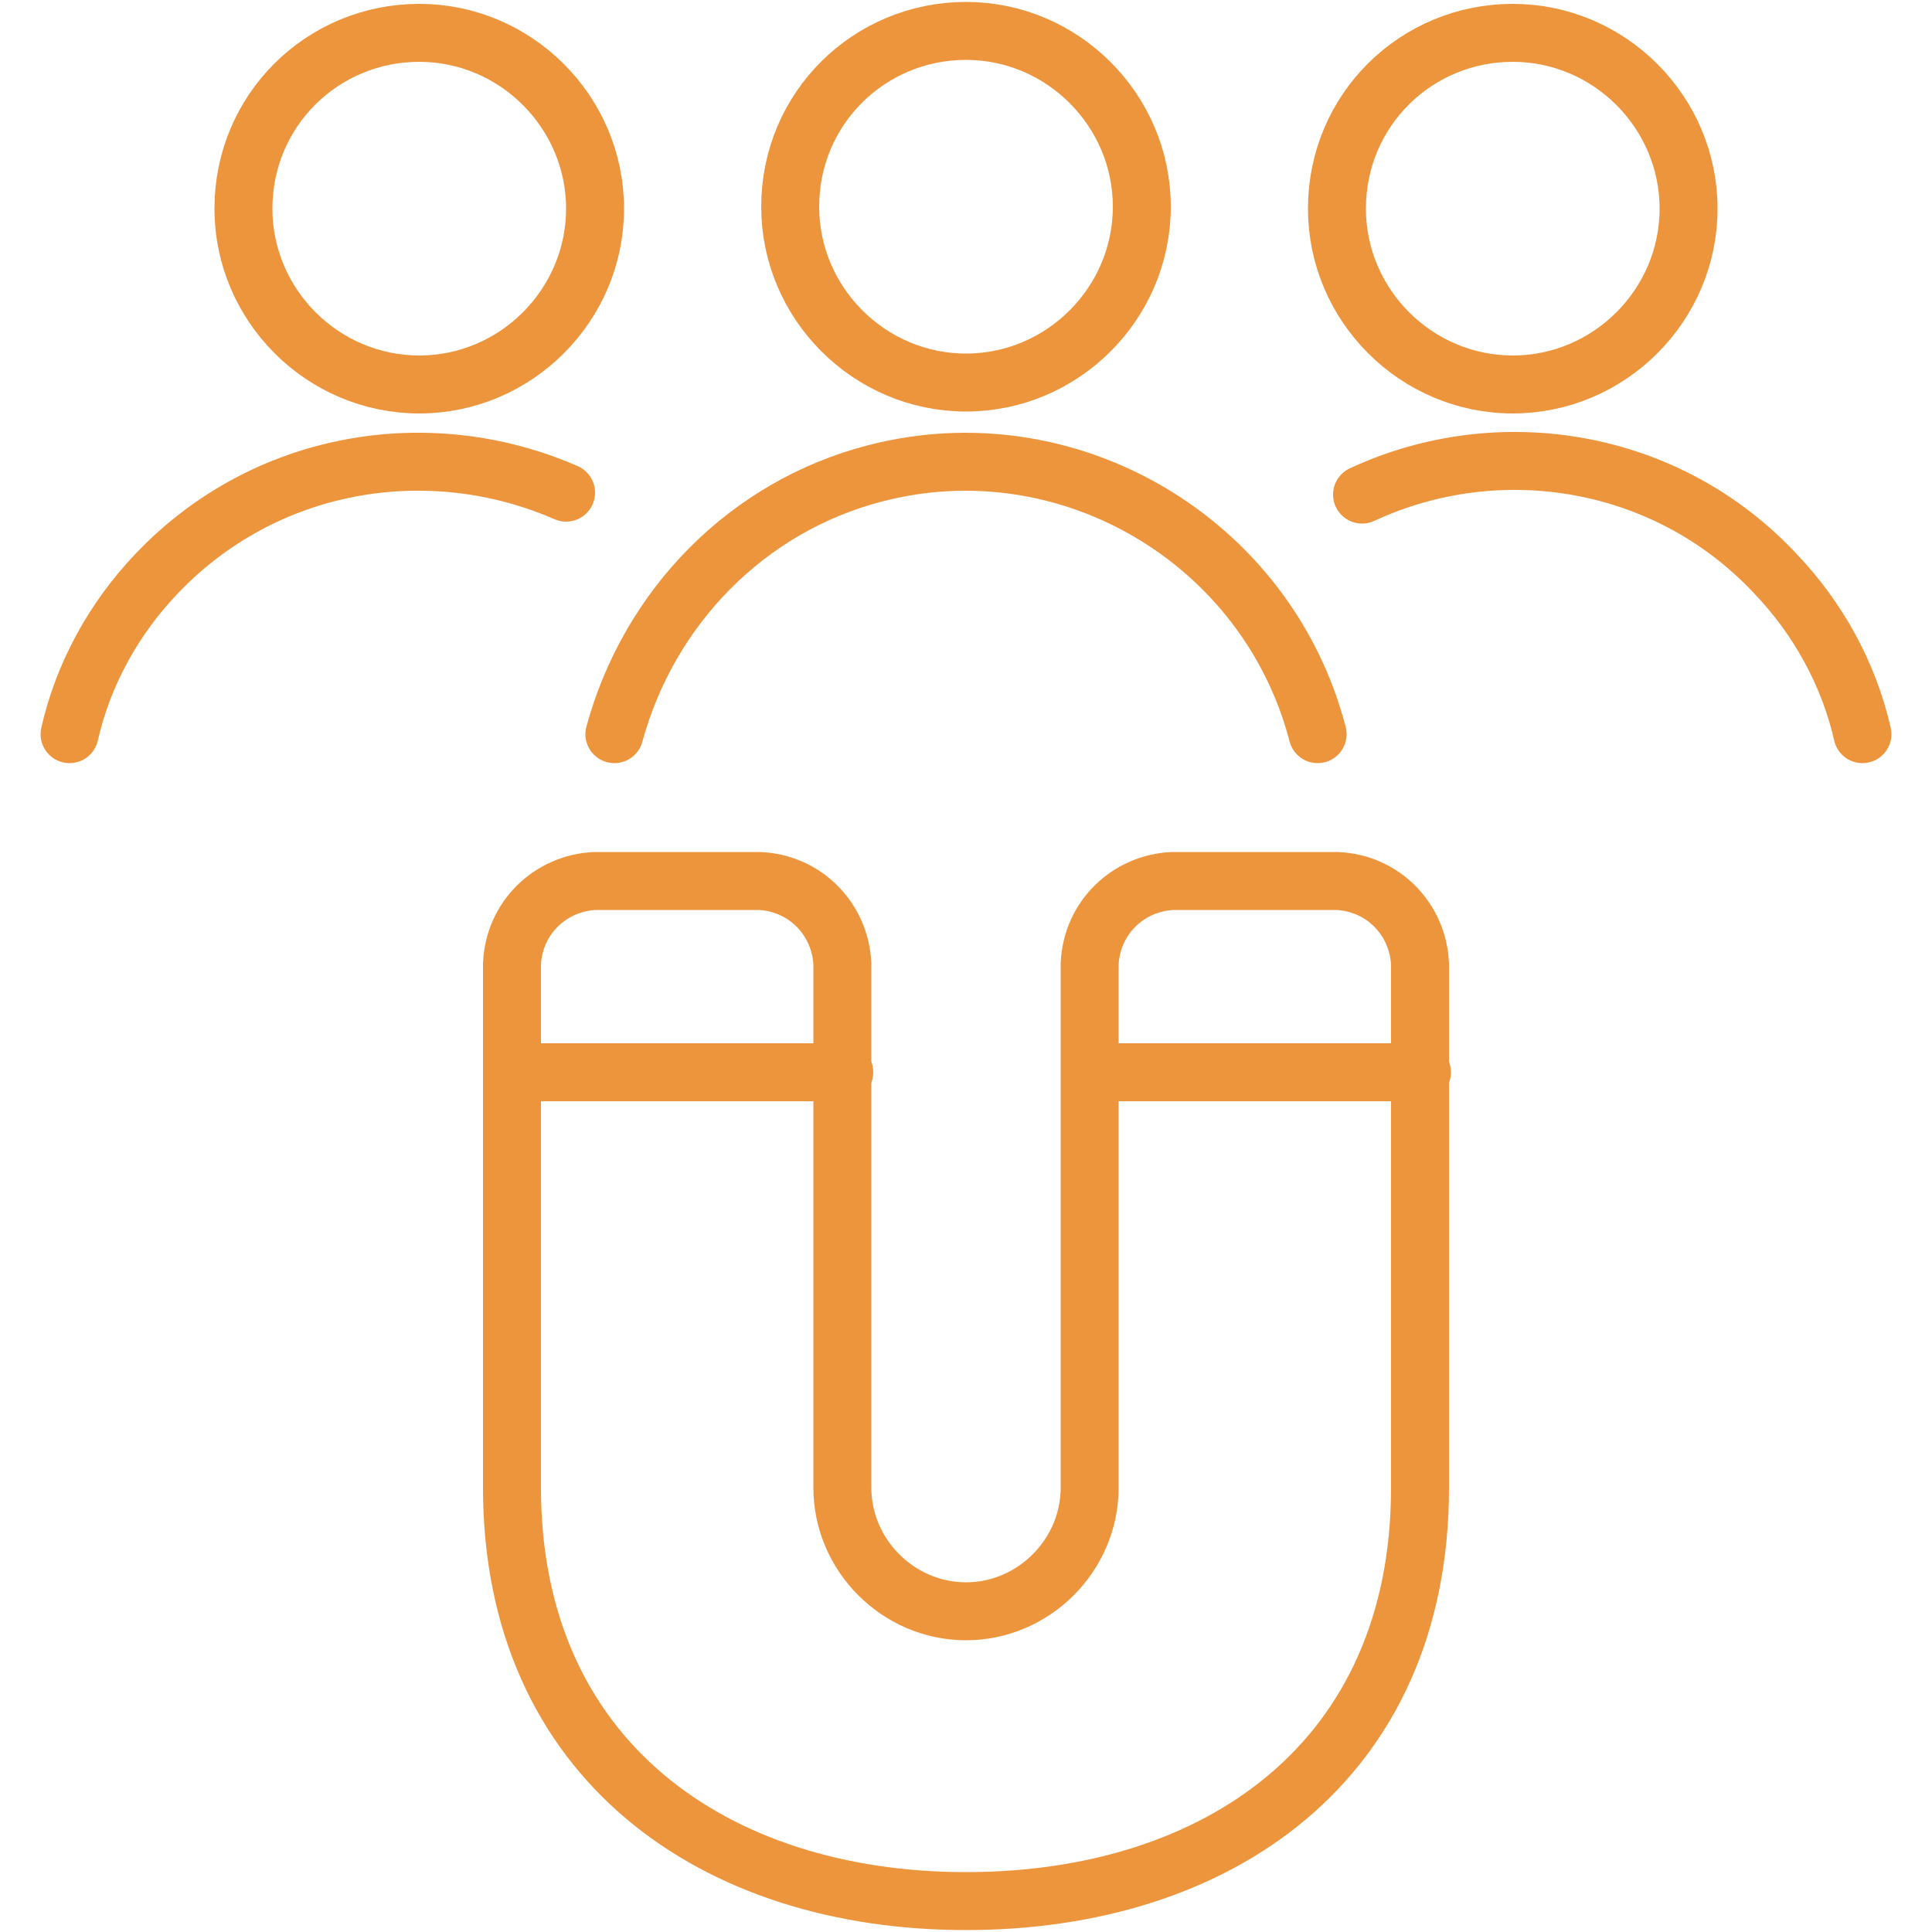 <?xml version="1.0" encoding="utf-8"?>
<svg xmlns="http://www.w3.org/2000/svg" id="Ebene_1" style="enable-background:new 0 0 100 100;" version="1.1" viewBox="0 0 100 100" x="0px" y="0px">
<style type="text/css">
	.st0{fill:none;stroke:#ED953D;stroke-width:3;stroke-linecap:round;stroke-linejoin:round;}
</style>
<g>
	<path class="st0" d="M26.6,55.5h17.1"/>
	<path class="st0" d="M56.5,55.5h17.1"/>
	<path class="st0" d="M56.4,77c0,3.5-2.9,6.4-6.4,6.4s-6.4-2.9-6.4-6.4V49.9c-0.1-2.3-1.9-4.2-4.3-4.3h-8.5&#xA;		c-2.3,0.1-4.2,1.9-4.3,4.3V77C26.5,91.1,37,98.4,50,98.4S73.5,91.2,73.5,77V49.9c-0.1-2.3-1.9-4.2-4.3-4.3h-8.5&#xA;		c-2.3,0.1-4.2,1.9-4.3,4.3L56.4,77C56.4,77,56.4,77,56.4,77z"/>
	<g>
		<path class="st0" d="M12.6,10.8c0,5,4.1,9.1,9.1,9.1s9.1-4.1,9.1-9.1s-4.1-9.1-9.1-9.1S12.6,5.7,12.6,10.8"/>
		<path class="st0" d="M29.3,25.5c-7.1-3.1-15.6-1.7-21.2,4.2C5.9,32,4.3,34.9,3.6,38"/>
		<path class="st0" d="M69.2,10.8c0,5,4.1,9.1,9.1,9.1s9.1-4.1,9.1-9.1s-4.1-9.1-9.1-9.1S69.2,5.7,69.2,10.8"/>
		<path class="st0" d="M70.5,25.6c7.1-3.3,15.8-1.9,21.4,4.1c2.2,2.3,3.8,5.2,4.5,8.3"/>
		<g>
			<path class="st0" d="M40.9,10.7c0,5,4.1,9.1,9.1,9.1s9.1-4.1,9.1-9.1S55,1.6,50,1.6S40.9,5.6,40.9,10.7"/>
			<path class="st0" d="M68.2,38c-2.6-10-12.9-16.1-22.9-13.5c-6.6,1.7-11.7,6.9-13.5,13.5"/>
		</g>
	</g>
</g>
</svg>